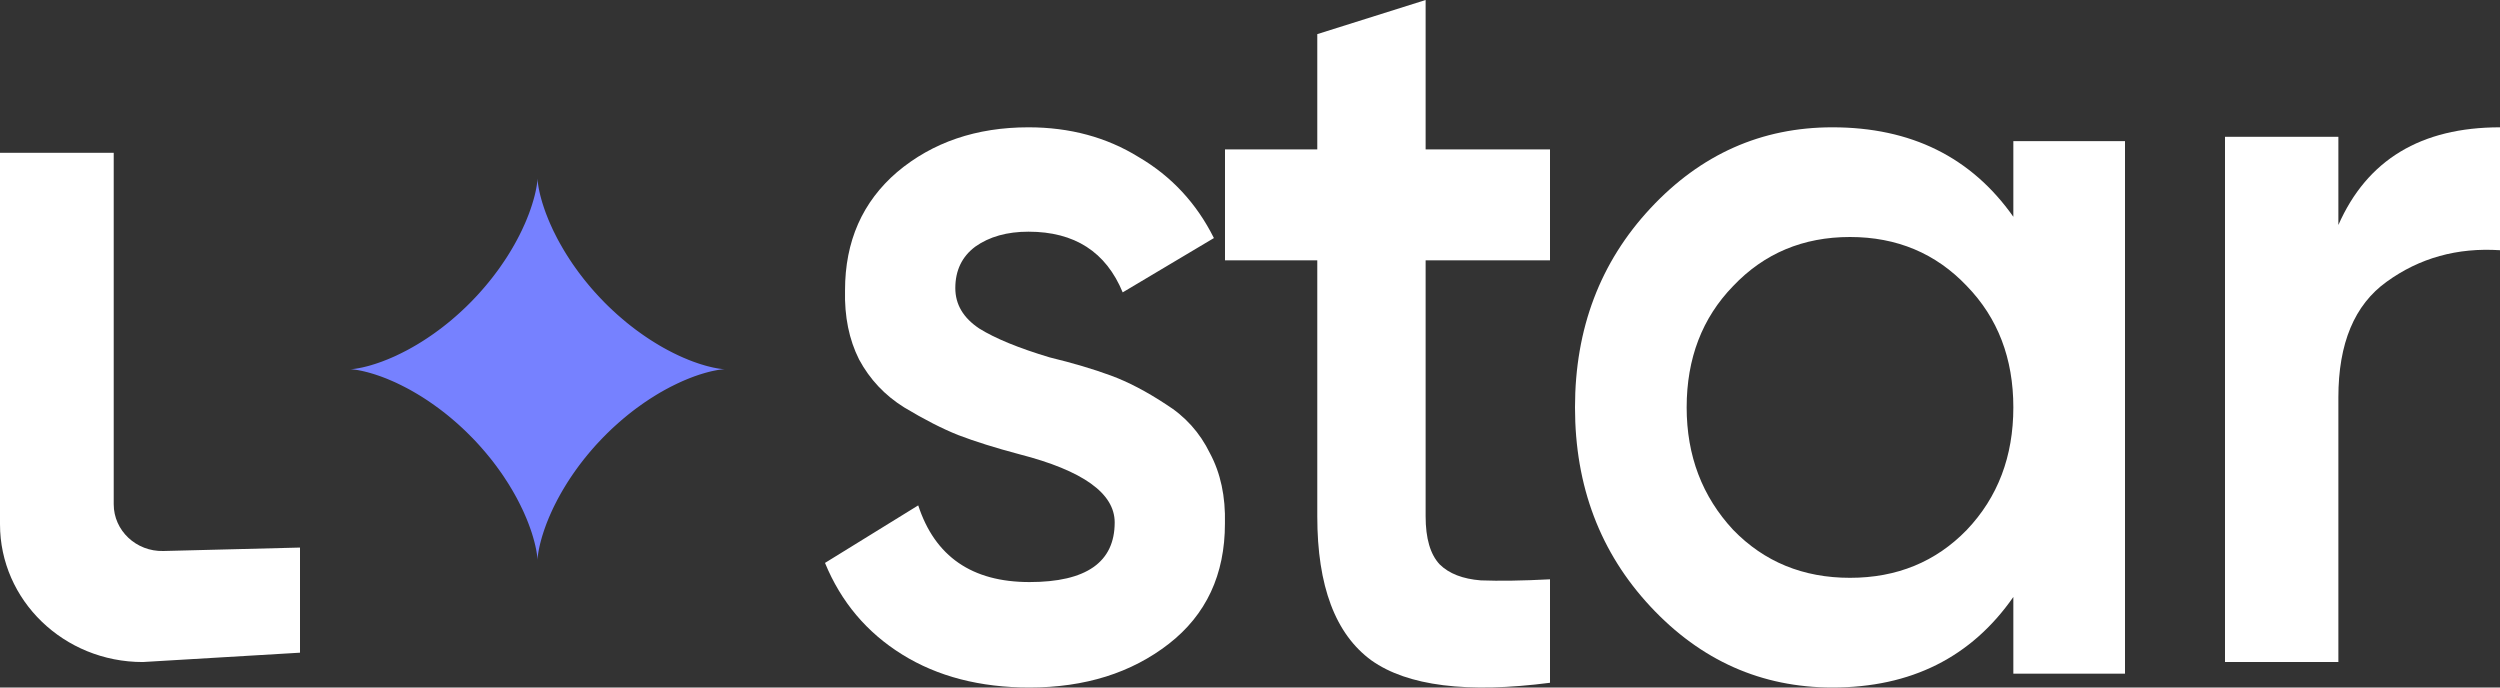 <?xml version="1.0" encoding="UTF-8"?> <svg xmlns="http://www.w3.org/2000/svg" width="80" height="22" viewBox="0 0 80 22" fill="none"><rect x="0" y="0" width="80" height="22" fill="#333333" stroke="none"/><g clip-path="url(#clip0_215_16)"><path d="M30.57 9.22C30.57 9.743 30.826 10.174 31.34 10.515C31.853 10.833 32.601 11.14 33.585 11.435C34.333 11.617 34.985 11.81 35.541 12.015C36.097 12.219 36.685 12.526 37.306 12.935C37.926 13.321 38.396 13.844 38.717 14.502C39.059 15.139 39.219 15.888 39.198 16.752C39.198 18.387 38.599 19.671 37.402 20.603C36.204 21.534 34.718 22 32.943 22C31.361 22 30.003 21.648 28.87 20.944C27.736 20.239 26.913 19.262 26.4 18.013L29.383 16.172C29.918 17.808 31.104 18.626 32.943 18.626C34.761 18.626 35.67 17.99 35.67 16.718C35.67 15.786 34.654 15.059 32.623 14.537C31.853 14.332 31.201 14.128 30.666 13.923C30.153 13.719 29.575 13.423 28.934 13.037C28.314 12.651 27.833 12.14 27.491 11.504C27.17 10.867 27.02 10.129 27.041 9.288C27.041 7.721 27.597 6.46 28.709 5.505C29.843 4.551 31.243 4.074 32.911 4.074C34.237 4.074 35.413 4.392 36.44 5.028C37.487 5.642 38.289 6.505 38.845 7.618L35.926 9.356C35.392 8.061 34.387 7.414 32.911 7.414C32.227 7.414 31.66 7.573 31.211 7.891C30.784 8.209 30.57 8.652 30.57 9.22Z" fill="white"></path><path d="M49.6 4.78V8.33H45.62V16.524C45.62 17.229 45.77 17.741 46.069 18.06C46.369 18.356 46.807 18.526 47.385 18.572C47.984 18.595 48.722 18.583 49.6 18.538V21.849C46.946 22.191 45.042 21.952 43.886 21.133C42.731 20.29 42.153 18.754 42.153 16.524V8.33H39.2V4.78H42.153V1.092L45.62 0V4.78H49.6Z" fill="white"></path><path d="M64.427 6.937V4.517H68V21.557H64.427V19.103C63.081 21.034 61.152 22 58.637 22C56.366 22 54.425 21.137 52.815 19.41C51.205 17.683 50.4 15.559 50.4 13.037C50.4 10.515 51.205 8.391 52.815 6.664C54.425 4.937 56.366 4.074 58.637 4.074C61.152 4.074 63.081 5.028 64.427 6.937ZM55.462 16.956C56.454 17.979 57.7 18.49 59.2 18.49C60.7 18.49 61.946 17.979 62.938 16.956C63.931 15.911 64.427 14.605 64.427 13.037C64.427 11.469 63.931 10.174 62.938 9.152C61.946 8.107 60.7 7.584 59.2 7.584C57.7 7.584 56.454 8.107 55.462 9.152C54.469 10.174 53.973 11.469 53.973 13.037C53.973 14.582 54.469 15.888 55.462 16.956Z" fill="white"></path><path d="M74.828 4.377V7.2C75.745 5.116 77.469 4.074 80 4.074V8.007C78.634 7.918 77.425 8.254 76.373 9.016C75.342 9.755 74.828 10.988 74.828 12.714V21.185H71.2V4.377H74.828Z" fill="white"></path><path fill-rule="evenodd" clip-rule="evenodd" d="M3.639 4.889H0V16.775C0 19.211 2.045 21.185 4.568 21.185L9.6 20.886V17.522L5.227 17.632C4.357 17.654 3.639 16.978 3.639 16.137V4.889Z" fill="white"></path><path fill-rule="evenodd" clip-rule="evenodd" d="M23.2 11.815H23.199H23.196L23.192 11.815L23.186 11.815L23.177 11.816L23.168 11.816L23.156 11.817L23.143 11.818L23.127 11.819L23.11 11.821L23.092 11.823L23.071 11.825L23.049 11.828L23.026 11.831L23 11.835L22.973 11.839L22.944 11.844L22.914 11.85L22.882 11.856L22.848 11.863L22.813 11.87L22.776 11.878L22.738 11.887L22.699 11.897L22.658 11.907L22.615 11.919L22.571 11.931L22.526 11.944L22.479 11.958L22.431 11.973L22.382 11.988L22.332 12.005L22.28 12.023L22.227 12.041L22.174 12.061L22.119 12.082L22.062 12.104L22.005 12.127L21.947 12.151L21.888 12.176L21.828 12.202L21.768 12.229L21.706 12.258L21.644 12.287L21.581 12.318L21.517 12.35L21.452 12.382L21.387 12.417L21.321 12.452L21.255 12.488L21.189 12.526L21.121 12.564L21.054 12.604L20.986 12.645L20.918 12.688L20.849 12.731L20.78 12.775L20.712 12.821L20.642 12.867L20.573 12.915L20.504 12.964L20.435 13.014L20.365 13.064L20.296 13.116L20.227 13.169L20.158 13.223L20.089 13.278L20.021 13.334L19.952 13.391L19.884 13.449L19.817 13.507L19.75 13.567L19.683 13.627L19.616 13.688L19.55 13.75L19.485 13.813L19.42 13.876L19.356 13.941L19.292 14.005L19.229 14.071L19.167 14.137L19.105 14.203L19.044 14.27L18.984 14.338L18.925 14.406L18.866 14.475L18.809 14.543L18.752 14.613L18.696 14.682L18.641 14.752L18.587 14.822L18.534 14.892L18.482 14.963L18.431 15.033L18.381 15.104L18.332 15.174L18.284 15.245L18.237 15.315L18.191 15.386L18.146 15.456L18.103 15.526L18.06 15.596L18.019 15.665L17.978 15.735L17.939 15.803L17.901 15.872L17.864 15.94L17.828 16.007L17.794 16.074L17.76 16.14L17.727 16.206L17.696 16.271L17.666 16.336L17.637 16.399L17.609 16.462L17.582 16.524L17.556 16.585L17.532 16.645L17.508 16.704L17.485 16.763L17.464 16.82L17.444 16.876L17.424 16.931L17.406 16.985L17.388 17.038L17.372 17.089L17.356 17.139L17.341 17.188L17.328 17.236L17.315 17.282L17.303 17.327L17.292 17.37L17.281 17.412L17.272 17.453L17.263 17.491L17.255 17.529L17.248 17.565L17.241 17.599L17.235 17.632L17.229 17.663L17.225 17.692L17.22 17.72L17.216 17.746L17.213 17.771L17.21 17.793L17.208 17.814L17.206 17.833L17.204 17.851L17.203 17.866L17.202 17.88L17.201 17.892L17.201 17.902L17.2 17.911L17.2 17.917L17.2 17.922L17.2 17.925V17.926V17.925L17.2 17.923L17.2 17.918L17.2 17.912L17.199 17.904L17.199 17.894L17.198 17.882L17.197 17.869L17.196 17.853L17.194 17.836L17.192 17.817L17.19 17.797L17.187 17.774L17.184 17.75L17.18 17.724L17.176 17.697L17.171 17.668L17.166 17.637L17.16 17.605L17.154 17.57L17.146 17.535L17.138 17.498L17.13 17.459L17.12 17.419L17.11 17.377L17.099 17.334L17.087 17.289L17.074 17.243L17.061 17.196L17.046 17.147L17.031 17.097L17.015 17.046L16.997 16.993L16.979 16.94L16.96 16.885L16.939 16.829L16.918 16.772L16.896 16.714L16.872 16.655L16.848 16.595L16.822 16.534L16.795 16.472L16.768 16.409L16.739 16.346L16.709 16.282L16.677 16.217L16.645 16.151L16.612 16.085L16.577 16.018L16.542 15.95L16.505 15.883L16.467 15.814L16.428 15.745L16.388 15.676L16.346 15.607L16.304 15.537L16.261 15.467L16.216 15.397L16.17 15.327L16.124 15.256L16.076 15.185L16.027 15.115L15.977 15.044L15.926 14.974L15.874 14.903L15.821 14.833L15.768 14.763L15.713 14.693L15.657 14.624L15.6 14.555L15.543 14.486L15.484 14.417L15.425 14.349L15.365 14.281L15.305 14.214L15.243 14.147L15.181 14.081L15.118 14.016L15.054 13.951L14.99 13.887L14.925 13.823L14.86 13.76L14.794 13.698L14.728 13.637L14.661 13.576L14.594 13.517L14.526 13.458L14.458 13.4L14.39 13.343L14.322 13.287L14.253 13.232L14.184 13.178L14.115 13.125L14.046 13.073L13.976 13.022L13.907 12.972L13.838 12.923L13.768 12.875L13.7 12.828L13.63 12.782L13.562 12.738L13.493 12.694L13.425 12.652L13.357 12.611L13.289 12.571L13.222 12.532L13.155 12.494L13.089 12.457L13.023 12.422L12.958 12.388L12.893 12.355L12.83 12.323L12.766 12.292L12.704 12.262L12.642 12.233L12.581 12.206L12.521 12.18L12.462 12.155L12.404 12.13L12.347 12.107L12.29 12.085L12.235 12.064L12.181 12.044L12.128 12.026L12.076 12.008L12.026 11.991L11.976 11.975L11.928 11.96L11.881 11.946L11.836 11.933L11.792 11.921L11.749 11.909L11.708 11.899L11.668 11.889L11.629 11.88L11.592 11.871L11.557 11.864L11.523 11.857L11.491 11.851L11.46 11.845L11.431 11.84L11.404 11.836L11.378 11.832L11.354 11.829L11.332 11.826L11.311 11.823L11.292 11.821L11.275 11.819L11.26 11.818L11.246 11.817L11.234 11.816L11.224 11.816L11.216 11.815L11.209 11.815L11.204 11.815H11.201H11.2H11.201L11.203 11.815L11.207 11.815L11.213 11.815L11.221 11.814L11.231 11.814L11.242 11.813L11.255 11.812L11.27 11.811L11.287 11.809L11.305 11.807L11.325 11.805L11.347 11.802L11.37 11.799L11.396 11.795L11.422 11.791L11.451 11.786L11.481 11.781L11.513 11.775L11.546 11.768L11.581 11.761L11.617 11.753L11.655 11.744L11.695 11.734L11.736 11.724L11.778 11.713L11.822 11.701L11.867 11.688L11.913 11.674L11.961 11.659L12.01 11.644L12.06 11.627L12.111 11.61L12.164 11.591L12.218 11.572L12.273 11.551L12.328 11.529L12.385 11.507L12.443 11.483L12.502 11.458L12.562 11.432L12.623 11.405L12.684 11.377L12.746 11.347L12.809 11.317L12.873 11.285L12.937 11.252L13.002 11.219L13.068 11.184L13.134 11.147L13.201 11.11L13.268 11.071L13.335 11.032L13.403 10.991L13.471 10.949L13.54 10.906L13.608 10.862L13.678 10.816L13.746 10.77L13.816 10.722L13.885 10.674L13.954 10.624L14.024 10.573L14.093 10.521L14.162 10.469L14.231 10.415L14.3 10.36L14.368 10.305L14.437 10.248L14.505 10.19L14.572 10.132L14.64 10.072L14.707 10.012L14.773 9.951L14.839 9.889L14.905 9.827L14.97 9.763L15.034 9.699L15.098 9.635L15.161 9.569L15.223 9.503L15.285 9.437L15.346 9.37L15.406 9.302L15.466 9.234L15.524 9.166L15.582 9.097L15.639 9.028L15.695 8.958L15.75 8.889L15.804 8.819L15.857 8.748L15.91 8.678L15.961 8.608L16.011 8.537L16.06 8.466L16.108 8.396L16.156 8.325L16.202 8.255L16.247 8.185L16.29 8.115L16.333 8.045L16.375 7.975L16.415 7.906L16.455 7.837L16.493 7.769L16.53 7.701L16.566 7.633L16.601 7.566L16.635 7.5L16.667 7.434L16.699 7.369L16.729 7.304L16.758 7.24L16.787 7.177L16.814 7.115L16.84 7.054L16.864 6.994L16.888 6.934L16.911 6.876L16.933 6.819L16.953 6.762L16.973 6.707L16.991 6.653L17.009 6.6L17.026 6.549L17.041 6.498L17.056 6.449L17.07 6.401L17.083 6.355L17.095 6.31L17.107 6.266L17.117 6.224L17.127 6.183L17.136 6.144L17.144 6.106L17.151 6.07L17.158 6.036L17.164 6.003L17.17 5.971L17.175 5.942L17.179 5.914L17.183 5.887L17.186 5.863L17.189 5.84L17.192 5.819L17.194 5.799L17.195 5.782L17.197 5.766L17.198 5.752L17.198 5.739L17.199 5.729L17.2 5.72L17.2 5.713L17.2 5.708L17.2 5.705V5.704V5.704V5.706L17.2 5.711L17.2 5.717L17.201 5.724L17.201 5.734L17.202 5.745L17.203 5.759L17.204 5.774L17.206 5.791L17.207 5.809L17.21 5.829L17.212 5.852L17.215 5.875L17.219 5.901L17.223 5.928L17.228 5.957L17.233 5.988L17.239 6.02L17.245 6.054L17.253 6.089L17.26 6.126L17.269 6.164L17.278 6.204L17.288 6.246L17.299 6.289L17.311 6.333L17.323 6.379L17.337 6.426L17.351 6.475L17.366 6.524L17.383 6.576L17.4 6.628L17.418 6.681L17.437 6.736L17.457 6.792L17.478 6.849L17.501 6.906L17.524 6.965L17.548 7.025L17.574 7.086L17.6 7.148L17.628 7.21L17.657 7.274L17.686 7.338L17.717 7.403L17.75 7.468L17.783 7.534L17.817 7.601L17.852 7.668L17.889 7.736L17.927 7.804L17.966 7.873L18.006 7.942L18.047 8.012L18.089 8.081L18.132 8.151L18.177 8.221L18.222 8.292L18.269 8.362L18.316 8.433L18.365 8.503L18.415 8.574L18.466 8.644L18.517 8.715L18.57 8.785L18.624 8.855L18.678 8.925L18.734 8.995L18.791 9.064L18.848 9.133L18.906 9.202L18.965 9.27L19.025 9.338L19.086 9.405L19.147 9.472L19.209 9.538L19.272 9.603L19.335 9.669L19.399 9.733L19.464 9.797L19.529 9.859L19.595 9.922L19.662 9.983L19.728 10.044L19.795 10.103L19.863 10.162L19.931 10.22L19.999 10.277L20.067 10.334L20.136 10.389L20.205 10.443L20.274 10.496L20.343 10.549L20.413 10.6L20.482 10.65L20.551 10.699L20.62 10.747L20.689 10.794L20.758 10.84L20.827 10.885L20.896 10.928L20.964 10.971L21.032 11.012L21.1 11.053L21.167 11.092L21.234 11.13L21.3 11.166L21.366 11.202L21.431 11.236L21.496 11.27L21.56 11.302L21.624 11.333L21.686 11.363L21.748 11.392L21.809 11.419L21.869 11.446L21.929 11.471L21.987 11.495L22.044 11.519L22.101 11.541L22.156 11.562L22.21 11.582L22.264 11.601L22.316 11.619L22.366 11.636L22.416 11.652L22.464 11.667L22.511 11.681L22.557 11.695L22.601 11.707L22.644 11.719L22.686 11.729L22.726 11.739L22.765 11.748L22.802 11.757L22.837 11.765L22.871 11.771L22.904 11.778L22.935 11.784L22.964 11.789L22.992 11.793L23.018 11.797L23.042 11.8L23.065 11.803L23.086 11.806L23.105 11.808L23.122 11.81L23.138 11.811L23.152 11.812L23.164 11.813L23.174 11.814L23.183 11.814L23.19 11.815L23.195 11.815H23.198L23.2 11.815H23.2Z" fill="#7681FF"></path></g><defs><clipPath id="clip0_215_16"><rect width="80" height="22" fill="white"></rect></clipPath></defs></svg> 